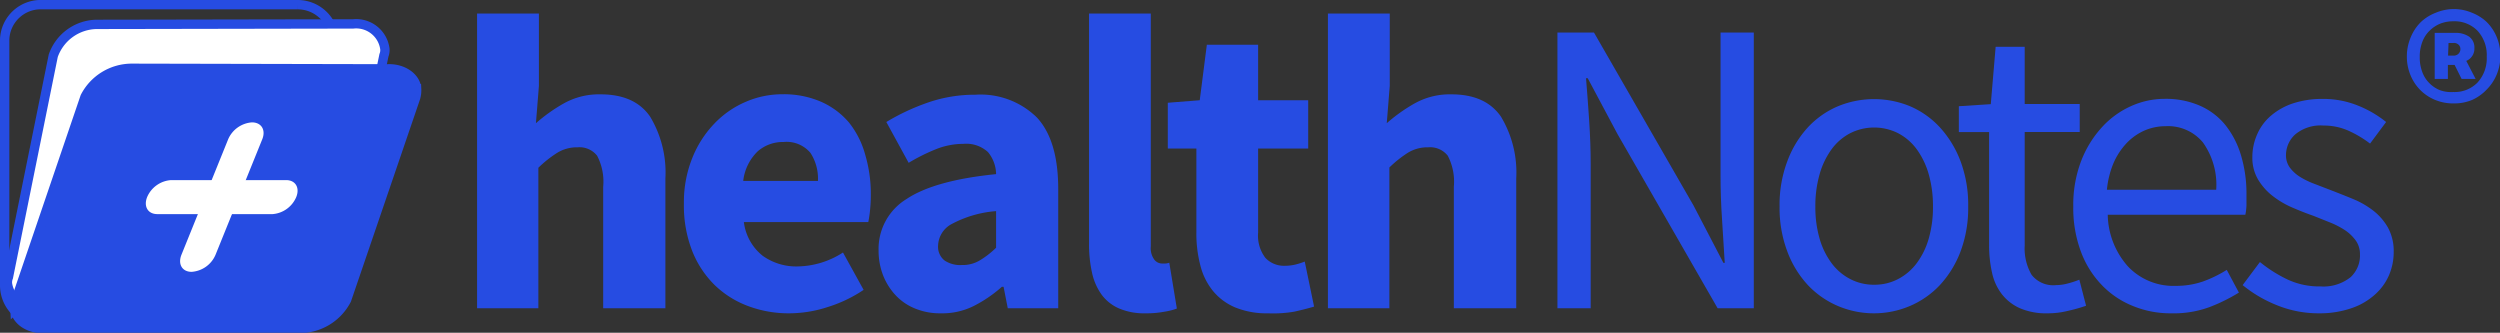 <svg id="Layer_1" data-name="Layer 1" xmlns="http://www.w3.org/2000/svg" viewBox="0 0 267.62 35.62"><rect x="0" y="0" width="267.62" height="35.62" fill="#333333" stroke="none"/><defs><style>.cls-1,.cls-4{fill:#264ce2;}.cls-2{fill:none;}.cls-2,.cls-3,.cls-4{stroke:#264ce2;stroke-miterlimit:10;}.cls-3,.cls-5{fill:#fff;}</style></defs><title>health-notes-logo</title><path class="cls-1" d="M55.44,36.63V5.08h6.62v7.74l-.32,4a17.55,17.55,0,0,1,2.93-2.09,7.7,7.7,0,0,1,4-1q3.65,0,5.29,2.38a11.59,11.59,0,0,1,1.64,6.62V36.63H68.94v-13a6,6,0,0,0-.65-3.33,2.4,2.4,0,0,0-2.09-.9A4,4,0,0,0,64,20a12.27,12.27,0,0,0-2,1.59V36.63Z" transform="translate(-4.37 -3.63)"/><path class="cls-1" d="M88.88,37.17a12.34,12.34,0,0,1-4.46-.79,10.25,10.25,0,0,1-3.6-2.29,10.54,10.54,0,0,1-2.38-3.67,13.37,13.37,0,0,1-.86-5,12.67,12.67,0,0,1,.9-4.88,11.38,11.38,0,0,1,2.37-3.69,10.14,10.14,0,0,1,3.35-2.32,9.82,9.82,0,0,1,3.91-.81,10,10,0,0,1,4.17.81,8.31,8.31,0,0,1,3,2.25A9.58,9.58,0,0,1,97,20.23a14.75,14.75,0,0,1,.59,4.25,15.5,15.5,0,0,1-.09,1.71,12.23,12.23,0,0,1-.18,1.21H84A5.45,5.45,0,0,0,86,31a6.17,6.17,0,0,0,3.8,1.15,9.18,9.18,0,0,0,4.81-1.49l2.21,4A14.71,14.71,0,0,1,93,36.49,13.41,13.41,0,0,1,88.88,37.17ZM83.93,23h8A5.06,5.06,0,0,0,91.13,20a3.33,3.33,0,0,0-2.88-1.17,4.1,4.1,0,0,0-2.77,1A5.24,5.24,0,0,0,83.93,23Z" transform="translate(-4.37 -3.63)"/><path class="cls-1" d="M105.08,37.17a7,7,0,0,1-2.77-.52,5.83,5.83,0,0,1-2.09-1.44,6.72,6.72,0,0,1-1.33-2.14,7.34,7.34,0,0,1-.47-2.65,6.25,6.25,0,0,1,3-5.49q3-2,9.58-2.66a3.79,3.79,0,0,0-.87-2.36,3.44,3.44,0,0,0-2.64-.88,7.91,7.91,0,0,0-2.85.54,20.6,20.6,0,0,0-3,1.49l-2.39-4.37a23.58,23.58,0,0,1,4.53-2.11,15.3,15.3,0,0,1,5-.81,8.59,8.59,0,0,1,6.6,2.45q2.27,2.46,2.27,7.63V36.63h-5.4l-.45-2.3h-.18a14.14,14.14,0,0,1-3,2.05A7.55,7.55,0,0,1,105.08,37.17ZM107.33,32a3.54,3.54,0,0,0,1.93-.5A9.41,9.41,0,0,0,111,30.15V26.23a12,12,0,0,0-4.86,1.44,2.72,2.72,0,0,0-1.35,2.25,1.87,1.87,0,0,0,.7,1.6A3,3,0,0,0,107.33,32Z" transform="translate(-4.37 -3.63)"/><path class="cls-1" d="M127,37.17a6.85,6.85,0,0,1-2.88-.54,4.56,4.56,0,0,1-1.86-1.51,6.26,6.26,0,0,1-1-2.34,13.78,13.78,0,0,1-.31-3.08V5.08h6.61V30a2.07,2.07,0,0,0,.39,1.44,1.07,1.07,0,0,0,.78.4h.39a1.44,1.44,0,0,0,.42-.09l.81,4.91A6.59,6.59,0,0,1,129,37,10.21,10.21,0,0,1,127,37.17Z" transform="translate(-4.37 -3.63)"/><path class="cls-1" d="M140.13,37.17a8.91,8.91,0,0,1-3.53-.63,6.18,6.18,0,0,1-2.38-1.76,7,7,0,0,1-1.35-2.72,13.39,13.39,0,0,1-.43-3.53v-9h-3.06v-4.9l3.42-.27.76-5.94h5.49v5.94h5.36v5.17h-5.36v9a3.89,3.89,0,0,0,.79,2.72,2.73,2.73,0,0,0,2.09.83,4.8,4.8,0,0,0,1.11-.13,7.52,7.52,0,0,0,1-.32l1,4.82c-.6.18-1.3.36-2.11.54A13.23,13.23,0,0,1,140.13,37.17Z" transform="translate(-4.37 -3.63)"/><path class="cls-1" d="M146.52,36.63V5.08h6.62v7.74l-.32,4a17.55,17.55,0,0,1,2.93-2.09,7.7,7.7,0,0,1,4-1q3.64,0,5.29,2.38a11.59,11.59,0,0,1,1.64,6.62V36.63H160v-13a6,6,0,0,0-.65-3.33,2.4,2.4,0,0,0-2.09-.9,4,4,0,0,0-2.16.57,12.27,12.27,0,0,0-2,1.59V36.63Z" transform="translate(-4.37 -3.63)"/><path class="cls-1" d="M171.09,36.63V7.11H175l10.67,18.54,3.19,6.12H189c-.09-1.5-.18-3.05-.29-4.66s-.16-3.19-.16-4.75V7.11h3.56V36.63h-3.87L177.53,18,174.33,12h-.18c.12,1.5.24,3,.34,4.57s.16,3.09.16,4.65V36.63Z" transform="translate(-4.37 -3.63)"/><path class="cls-1" d="M205,37.17a9.87,9.87,0,0,1-3.85-.77,9.58,9.58,0,0,1-3.22-2.22,10.85,10.85,0,0,1-2.22-3.6,13.17,13.17,0,0,1-.84-4.84,13.24,13.24,0,0,1,.84-4.88,11,11,0,0,1,2.22-3.63A9.39,9.39,0,0,1,201.13,15a10.13,10.13,0,0,1,7.7,0A9.35,9.35,0,0,1,212,17.23a11.18,11.18,0,0,1,2.23,3.63,13.24,13.24,0,0,1,.83,4.88,13.17,13.17,0,0,1-.83,4.84,11,11,0,0,1-2.23,3.6,9.55,9.55,0,0,1-3.21,2.22A9.87,9.87,0,0,1,205,37.17Zm0-3.06a5.4,5.4,0,0,0,2.56-.61,5.86,5.86,0,0,0,2-1.71,8.16,8.16,0,0,0,1.28-2.63,12.1,12.1,0,0,0,.45-3.42,12.3,12.3,0,0,0-.45-3.44,8.44,8.44,0,0,0-1.28-2.68,5.81,5.81,0,0,0-2-1.73,5.7,5.7,0,0,0-5.13,0,5.78,5.78,0,0,0-2,1.73,8.44,8.44,0,0,0-1.28,2.68,12.3,12.3,0,0,0-.45,3.44,12.1,12.1,0,0,0,.45,3.42,8.16,8.16,0,0,0,1.28,2.63,5.82,5.82,0,0,0,2,1.71A5.44,5.44,0,0,0,205,34.11Z" transform="translate(-4.37 -3.63)"/><path class="cls-1" d="M223.61,37.17a7.17,7.17,0,0,1-3-.54,5.06,5.06,0,0,1-1.93-1.49,5.7,5.7,0,0,1-1.06-2.29,13.06,13.06,0,0,1-.32-3V17.77h-3.24V15l3.42-.22L218,8.64h3.11v6.12H227v3h-5.89V29.92a5.61,5.61,0,0,0,.74,3.13,2.93,2.93,0,0,0,2.63,1.1,4.91,4.91,0,0,0,1.26-.18,9.71,9.71,0,0,0,1.22-.4l.72,2.79a17.68,17.68,0,0,1-2,.56A8.84,8.84,0,0,1,223.61,37.17Z" transform="translate(-4.37 -3.63)"/><path class="cls-1" d="M236.79,37.17a10.56,10.56,0,0,1-4.11-.79,9.53,9.53,0,0,1-3.33-2.25,10.31,10.31,0,0,1-2.23-3.58,13.36,13.36,0,0,1-.81-4.81,13.17,13.17,0,0,1,.83-4.84,11.37,11.37,0,0,1,2.21-3.62A9.41,9.41,0,0,1,232.47,15a8.76,8.76,0,0,1,3.65-.79,9.13,9.13,0,0,1,3.71.72A7.26,7.26,0,0,1,242.58,17a9.57,9.57,0,0,1,1.68,3.24,14.27,14.27,0,0,1,.59,4.23c0,.39,0,.77,0,1.15a6,6,0,0,1-.12,1H230a8.52,8.52,0,0,0,2.19,5.56,6.7,6.7,0,0,0,5.1,2.05,8.79,8.79,0,0,0,2.91-.47,13.26,13.26,0,0,0,2.54-1.24l1.3,2.43a18.57,18.57,0,0,1-3.19,1.57A11.12,11.12,0,0,1,236.79,37.17Zm-6.88-13.23h11.7a7.79,7.79,0,0,0-1.42-5.06,4.84,4.84,0,0,0-4-1.74,5.66,5.66,0,0,0-2.23.45,6,6,0,0,0-1.91,1.33,7.46,7.46,0,0,0-1.42,2.14A9.8,9.8,0,0,0,229.91,23.94Z" transform="translate(-4.37 -3.63)"/><path class="cls-1" d="M252.59,37.17a11.8,11.8,0,0,1-4.46-.86,13.9,13.9,0,0,1-3.69-2.16l1.85-2.47a14.68,14.68,0,0,0,3,1.89,8,8,0,0,0,3.48.72,4.65,4.65,0,0,0,3.24-1A3.17,3.17,0,0,0,257,30.87a2.5,2.5,0,0,0-.45-1.49,4.6,4.6,0,0,0-1.14-1.1,8.89,8.89,0,0,0-1.6-.83l-1.8-.72c-.78-.27-1.56-.58-2.34-.92a9.59,9.59,0,0,1-2.09-1.26,6.4,6.4,0,0,1-1.51-1.74,4.59,4.59,0,0,1-.59-2.38A6,6,0,0,1,246,18a5.46,5.46,0,0,1,1.49-2,7,7,0,0,1,2.36-1.31,9.93,9.93,0,0,1,3.15-.47,9.82,9.82,0,0,1,3.8.72,11.72,11.72,0,0,1,3,1.75L258.08,19a11.73,11.73,0,0,0-2.34-1.39,6.49,6.49,0,0,0-2.66-.54,4.23,4.23,0,0,0-3,.94,3,3,0,0,0-1,2.21,2.23,2.23,0,0,0,.4,1.33,4,4,0,0,0,1.08,1,8.71,8.71,0,0,0,1.56.76l1.82.7c.78.3,1.56.61,2.36.94a9.36,9.36,0,0,1,2.14,1.24A6.2,6.2,0,0,1,260,28a5.22,5.22,0,0,1,.61,2.61,6.24,6.24,0,0,1-.52,2.52,5.88,5.88,0,0,1-1.53,2.07A7.15,7.15,0,0,1,256,36.65,10.45,10.45,0,0,1,252.59,37.17Z" transform="translate(-4.37 -3.63)"/><path class="cls-2" d="M8.87,4.13h27.3a3.94,3.94,0,0,1,4,3.85V34.26a3.94,3.94,0,0,1-4,3.85H8.87a3.94,3.94,0,0,1-4-3.85V7.88A3.86,3.86,0,0,1,8.87,4.13Z" transform="translate(-4.37 -3.63)"/><path class="cls-3" d="M42.17,6.19a3.1,3.1,0,0,1,3.4,2.67,1.46,1.46,0,0,1-.1.69l-4.9,23.71a4.77,4.77,0,0,1-4.7,3.36H8.57A3.1,3.1,0,0,1,5.17,34a1.46,1.46,0,0,1,.1-.69l4.8-23.71a5,5,0,0,1,4.7-3.36Z" transform="translate(-4.37 -3.63)"/><path class="cls-4" d="M45.87,11c1.6-.07,3,.87,3.1,2.12a3.08,3.08,0,0,1-.1.95l-7.4,21.66a5.67,5.67,0,0,1-5,3.06H9.07c-1.6.08-3-.87-3.1-2.12a3,3,0,0,1,.1-.94L13.47,14a5.64,5.64,0,0,1,5-3.06Z" transform="translate(-4.37 -3.63)"/><path class="cls-5" d="M33.56,26.55H21.21c-1,0-1.49-.81-1.09-1.82h0a3,3,0,0,1,2.56-1.82H35c1,0,1.49.82,1.08,1.82h0A3,3,0,0,1,33.56,26.55Z" transform="translate(-4.37 -3.63)"/><path class="cls-5" d="M32.44,18.55l-5,12.36a3,3,0,0,1-2.56,1.82h0c-1,0-1.49-.81-1.09-1.82l5-12.36a3,3,0,0,1,2.55-1.82h0C32.36,16.73,32.85,17.55,32.44,18.55Z" transform="translate(-4.37 -3.63)"/><path class="cls-1" d="M267,14.7a5,5,0,0,1-1.94-.37,4.79,4.79,0,0,1-1.59-1.05,4.91,4.91,0,0,1-1.06-1.6,5.17,5.17,0,0,1-.39-2,5.16,5.16,0,0,1,.39-2A4.91,4.91,0,0,1,263.51,6a4.79,4.79,0,0,1,1.59-1A5,5,0,0,1,267,4.6,4.94,4.94,0,0,1,269,5a4.85,4.85,0,0,1,1.58,1,4.91,4.91,0,0,1,1.06,1.6,5.16,5.16,0,0,1,.39,2,5.17,5.17,0,0,1-.39,2,4.91,4.91,0,0,1-1.06,1.6A4.85,4.85,0,0,1,269,14.33,4.94,4.94,0,0,1,267,14.7Zm0-1.22a3.42,3.42,0,0,0,2.57-1,3.83,3.83,0,0,0,1-2.79,3.82,3.82,0,0,0-1-2.78,3.42,3.42,0,0,0-2.57-1,3.71,3.71,0,0,0-1.45.27,3.5,3.5,0,0,0-1.14.78,3.22,3.22,0,0,0-.75,1.2,4.35,4.35,0,0,0-.26,1.57,4.37,4.37,0,0,0,.26,1.58,3.22,3.22,0,0,0,.75,1.2,3.33,3.33,0,0,0,1.14.77A3.54,3.54,0,0,0,267,13.48Zm-2-1.4V7.15h2.23a2.55,2.55,0,0,1,1.45.4,1.43,1.43,0,0,1,.57,1.25,1.41,1.41,0,0,1-.87,1.35l1,1.93h-1.5l-.75-1.5h-.72v1.5Zm1.43-2.5H267a.69.69,0,0,0,.75-.7.6.6,0,0,0-.19-.46.73.73,0,0,0-.56-.19h-.52Z" transform="translate(-4.37 -3.63)"/></svg>